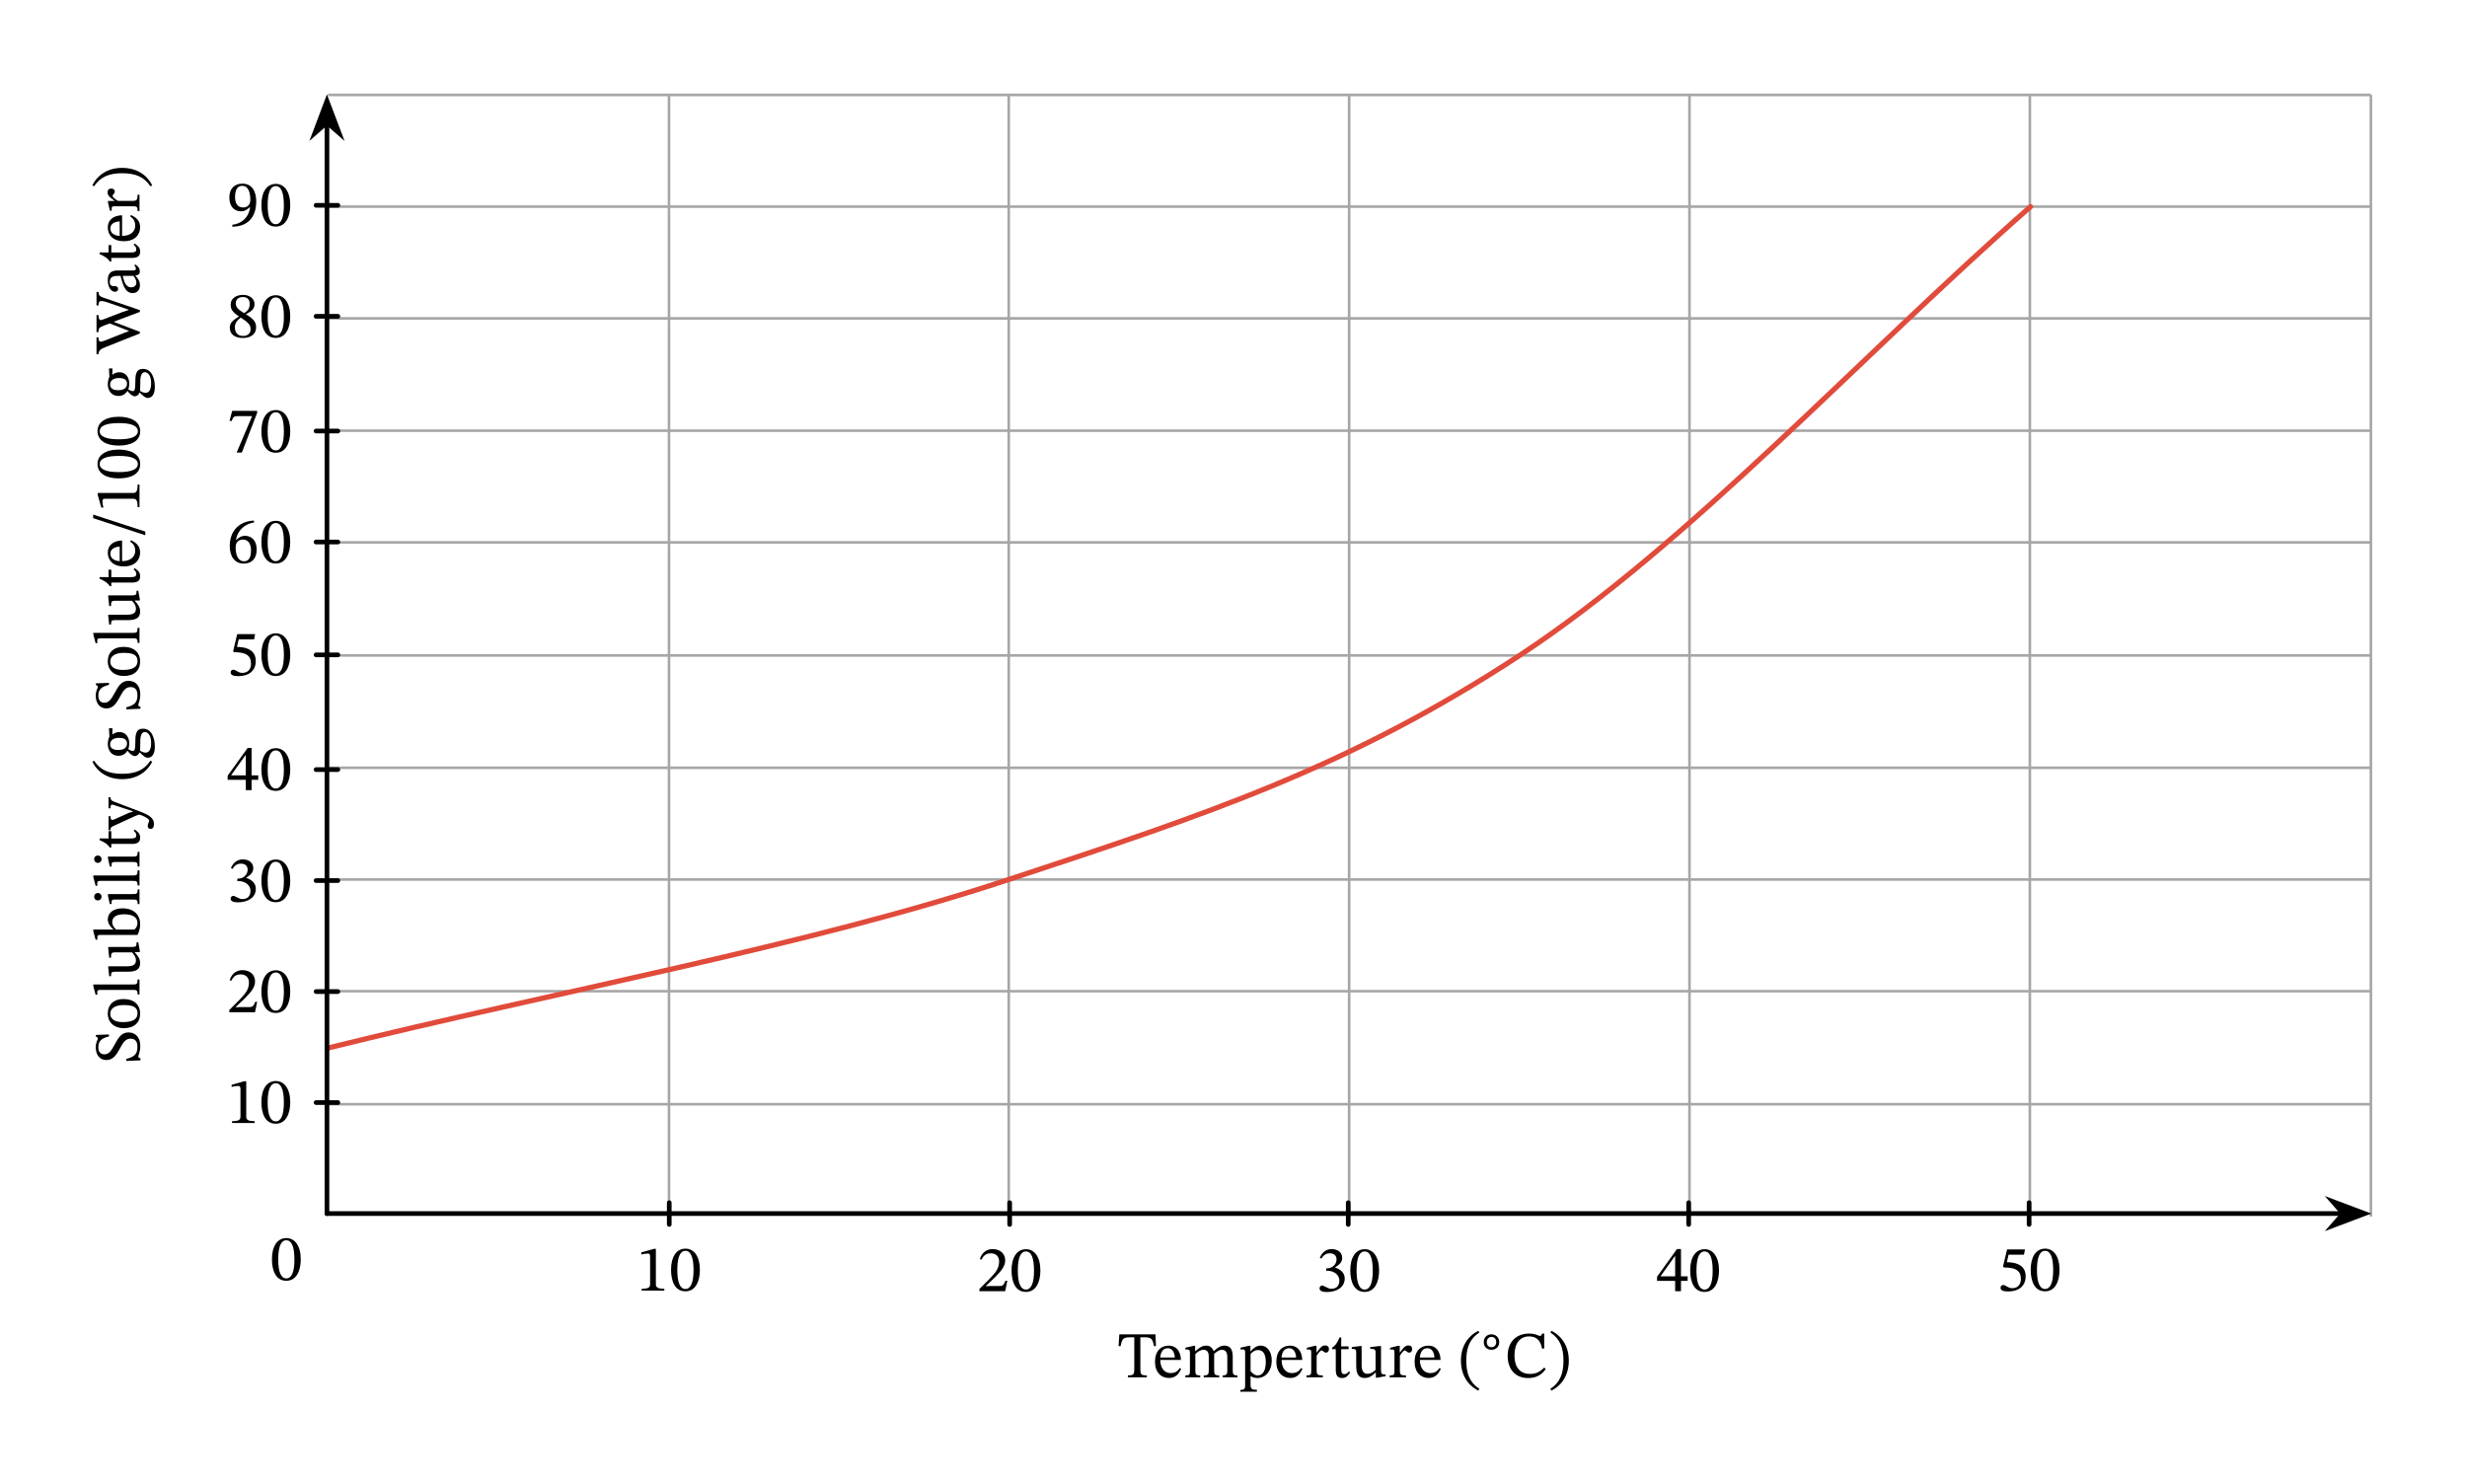 <svg xmlns="http://www.w3.org/2000/svg" width="561.267" height="337.653" viewBox="0 0 420.95 253.24" class="displayed_equation">
  <defs>
    <clipPath id="svg530186074856tikz_00001a">
      <path d="M 55.52 15.734 L 405 15.734 L 405 189 L 55.52 189 Z M 55.52 15.734" />
    </clipPath>
    <clipPath id="svg530186074856tikz_00001b">
      <path d="M 113 15.734 L 405 15.734 L 405 208 L 113 208 Z M 113 15.734" />
    </clipPath>
    <clipPath id="svg530186074856tikz_00001c">
      <path d="M 55.52 22 L 360 22 L 360 192 L 55.52 192 Z M 55.52 22" />
    </clipPath>
  </defs>
  <g clip-path="url(#svg530186074856tikz_00001a)">
    <path d="M 559.648 648.064 L 4045.508 648.064 M 559.648 840.916 L 4045.508 840.916 M 559.648 1031.541 L 4045.508 1031.541 M 559.648 1222.166 L 4045.508 1222.166 M 559.648 1413.923 L 4045.508 1413.923 M 559.648 1606.775 L 4045.508 1606.775 M 559.648 1797.4 L 4045.508 1797.4 M 559.648 1989.119 L 4045.508 1989.119 M 559.648 2179.744 L 4045.508 2179.744 M 559.648 2370.408 L 4045.508 2370.408" transform="matrix(.1 0 0 -.1 0 253.24)" fill="none" stroke-width="4.437" stroke-linejoin="round" stroke="#a6a6a6" stroke-miterlimit="10" />
  </g>
  <g clip-path="url(#svg530186074856tikz_00001b)">
    <path d="M 1141.523 2370.408 L 1141.523 456.345 M 1721.211 2370.408 L 1721.211 456.345 M 2302.07 2370.408 L 2302.07 456.345 M 2882.812 2370.408 L 2882.812 456.345 M 3463.594 2370.408 L 3463.594 456.345 M 4045.508 2370.408 L 4045.508 456.345" transform="matrix(.1 0 0 -.1 0 253.24)" fill="none" stroke-width="4.437" stroke-linejoin="round" stroke="#a6a6a6" stroke-miterlimit="10" />
  </g>
  <g clip-path="url(#svg530186074856tikz_00001c)">
    <path d="M 559.648 743.962 C 946.484 839.822 1382.344 918.962 1721.211 1031.541 C 2060.117 1143.025 2302.07 1223.259 2593.008 1413.923 C 2883.984 1605.681 3173.789 1924.47 3464.727 2179.744" transform="matrix(.1 0 0 -.1 0 253.24)" fill="none" stroke-width="8.885" stroke-linecap="round" stroke="#e14b3b" stroke-miterlimit="10" />
  </g>
  <path d="M 1141.953 480.017 L 1141.953 442.908" transform="matrix(.1 0 0 -.1 0 253.24)" fill="none" stroke-width="7.97" stroke-linecap="round" stroke="#000" stroke-miterlimit="10" />
  <path d="M113.352 220.238L113.352 219.926C112.328 219.926 111.914 219.727 111.914 219.18L111.914 213.113 111.59 213.113 109.426 213.723 109.426 214.094C109.773 213.98 110.34 213.914 110.562 213.914 110.844 213.914 110.93 214.07 110.93 214.461L110.93 219.18C110.93 219.738 110.539 219.926 109.492 219.926L109.492 220.238 113.352 220.238M119.422 216.703C119.422 214.406 118.418 213.078 116.977 213.078 115.359 213.078 114.504 214.551 114.504 216.668 114.504 218.645 115.16 220.363 116.957 220.363 118.707 220.363 119.422 218.613 119.422 216.703zM118.34 216.77C118.34 218.91 117.84 219.961 116.957 219.961 116.062 219.961 115.57 218.891 115.57 216.727 115.57 214.516 116.062 213.457 116.945 213.457 117.859 213.457 118.34 214.504 118.34 216.77" />
  <path d="M 1722.812 480.017 L 1722.812 442.908" transform="matrix(.1 0 0 -.1 0 253.24)" fill="none" stroke-width="7.97" stroke-linecap="round" stroke="#000" stroke-miterlimit="10" />
  <path d="M171.879 218.555L171.555 218.555C171.297 219.223 171.152 219.457 170.559 219.457L169.008 219.457 168.227 219.492 168.227 219.438 169.703 218.043C170.883 216.848 171.52 216.078 171.52 215.086 171.52 213.914 170.637 213.156 169.379 213.156 168.297 213.156 167.539 213.781 167.191 214.863L167.461 214.973C167.871 214.137 168.363 213.879 169.09 213.879 169.945 213.879 170.48 214.418 170.48 215.254 170.48 216.426 169.922 217.129 168.82 218.266L167.121 219.961 167.121 220.34 171.52 220.34 171.879 218.555M177.523 216.805C177.523 214.504 176.516 213.176 175.078 213.176 173.461 213.176 172.602 214.652 172.602 216.77 172.602 218.746 173.258 220.465 175.055 220.465 176.809 220.465 177.523 218.711 177.523 216.805zM176.438 216.871C176.438 219.012 175.938 220.059 175.055 220.059 174.164 220.059 173.672 218.988 173.672 216.824 173.672 214.617 174.164 213.559 175.043 213.559 175.961 213.559 176.438 214.605 176.438 216.871" />
  <path d="M 2300.547 480.017 L 2300.547 442.908" transform="matrix(.1 0 0 -.1 0 253.24)" fill="none" stroke-width="7.97" stroke-linecap="round" stroke="#000" stroke-miterlimit="10" />
  <path d="M225.461 214.785C225.84 214.191 226.254 213.879 226.922 213.879 227.613 213.879 228.059 214.262 228.059 214.918 228.059 215.82 227.266 216.434 226.508 216.434L226.297 216.434 226.297 216.859 226.52 216.859C227.59 216.859 228.539 217.52 228.539 218.512 228.539 219.605 227.859 219.926 227.156 219.926 226.887 219.926 226.73 219.883 226.254 219.637 225.859 219.438 225.773 219.379 225.594 219.379 225.305 219.379 225.156 219.637 225.156 219.871 225.156 220.16 225.402 220.484 226.406 220.484 228.035 220.484 229.453 219.703 229.453 218.176 229.453 217.184 228.707 216.59 227.812 216.312L227.812 216.277C228.516 215.832 229.02 215.418 229.02 214.652 229.02 213.801 228.359 213.156 227.223 213.156 226.309 213.156 225.617 213.668 225.203 214.637L225.461 214.785M235.32 216.805C235.32 214.504 234.316 213.176 232.879 213.176 231.262 213.176 230.402 214.652 230.402 216.77 230.402 218.746 231.059 220.465 232.855 220.465 234.609 220.465 235.32 218.711 235.32 216.805zM234.238 216.871C234.238 219.012 233.738 220.059 232.855 220.059 231.965 220.059 231.473 218.988 231.473 216.824 231.473 214.617 231.965 213.559 232.844 213.559 233.758 213.559 234.238 214.605 234.238 216.871" />
  <path d="M 2881.445 480.017 L 2881.445 442.908" transform="matrix(.1 0 0 -.1 0 253.24)" fill="none" stroke-width="7.97" stroke-linecap="round" stroke="#000" stroke-miterlimit="10" />
  <path d="M287.965 218.578L287.965 217.809 286.828 217.809 286.828 213.145 286.148 213.145 282.746 217.875 282.746 218.578 285.836 218.578 285.836 220.34 286.828 220.34 286.828 218.578zM285.836 217.809L283.359 217.809 283.359 217.762 285.789 214.359 285.836 214.359 285.836 217.809M293.32 216.805C293.32 214.504 292.316 213.176 290.879 213.176 289.262 213.176 288.402 214.652 288.402 216.77 288.402 218.746 289.059 220.465 290.855 220.465 292.609 220.465 293.32 218.711 293.32 216.805zM292.238 216.871C292.238 219.012 291.738 220.059 290.855 220.059 289.965 220.059 289.473 218.988 289.473 216.824 289.473 214.617 289.965 213.559 290.844 213.559 291.758 213.559 292.238 214.605 292.238 216.871" />
  <path d="M 3462.305 480.017 L 3462.305 442.908" transform="matrix(.1 0 0 -.1 0 253.24)" fill="none" stroke-width="7.97" stroke-linecap="round" stroke="#000" stroke-miterlimit="10" />
  <path d="M345.352 214.113L345.531 213.211 342.473 213.211 341.781 216.121 341.914 216.289C342.07 216.289 342.129 216.289 342.418 216.312 343.957 216.391 344.828 216.848 344.828 218.242 344.828 219.402 344.125 219.828 343.332 219.828 342.617 219.828 342.25 219.281 341.805 219.281 341.523 219.281 341.359 219.504 341.359 219.762 341.359 220.172 341.781 220.387 342.641 220.387 344.414 220.387 345.641 219.516 345.641 217.797 345.641 216.043 344.27 215.52 342.953 215.422L342.43 215.387 342.73 214.113 345.352 214.113M351.422 216.703C351.422 214.406 350.418 213.078 348.977 213.078 347.359 213.078 346.504 214.551 346.504 216.668 346.504 218.645 347.16 220.363 348.957 220.363 350.707 220.363 351.422 218.613 351.422 216.703zM350.34 216.77C350.34 218.91 349.84 219.961 348.957 219.961 348.062 219.961 347.57 218.891 347.57 216.727 347.57 214.516 348.062 213.457 348.945 213.457 349.859 213.457 350.34 214.504 350.34 216.77" />
  <path d="M 576.484 650.877 L 539.336 650.877" transform="matrix(.1 0 0 -.1 0 253.24)" fill="none" stroke-width="7.97" stroke-linecap="round" stroke="#000" stroke-miterlimit="10" />
  <path d="M43.453 191.641L43.453 191.328C42.426 191.328 42.016 191.129 42.016 190.582L42.016 184.512 41.691 184.512 39.523 185.125 39.523 185.492C39.871 185.379 40.441 185.316 40.664 185.316 40.941 185.316 41.031 185.473 41.031 185.859L41.031 190.582C41.031 191.137 40.641 191.328 39.594 191.328L39.594 191.641 43.453 191.641M49.523 188.105C49.523 185.805 48.516 184.477 47.078 184.477 45.461 184.477 44.602 185.949 44.602 188.07 44.602 190.043 45.258 191.762 47.055 191.762 48.809 191.762 49.523 190.012 49.523 188.105zM48.438 188.168C48.438 190.312 47.938 191.359 47.055 191.359 46.164 191.359 45.672 190.289 45.672 188.125 45.672 185.918 46.164 184.855 47.043 184.855 47.961 184.855 48.438 185.906 48.438 188.168" />
  <path d="M 576.484 840.291 L 539.336 840.291" transform="matrix(.1 0 0 -.1 0 253.24)" fill="none" stroke-width="7.97" stroke-linecap="round" stroke="#000" stroke-miterlimit="10" />
  <path d="M43.875 170.957L43.555 170.957C43.297 171.625 43.152 171.859 42.559 171.859L41.008 171.859 40.227 171.891 40.227 171.836 41.703 170.441C42.883 169.246 43.52 168.48 43.52 167.484 43.52 166.312 42.637 165.555 41.379 165.555 40.297 165.555 39.539 166.18 39.191 167.262L39.461 167.375C39.871 166.535 40.363 166.281 41.086 166.281 41.945 166.281 42.48 166.816 42.48 167.652 42.48 168.824 41.922 169.527 40.82 170.664L39.125 172.359 39.125 172.738 43.52 172.738 43.875 170.957M49.523 169.203C49.523 166.906 48.516 165.578 47.078 165.578 45.461 165.578 44.602 167.051 44.602 169.168 44.602 171.145 45.258 172.863 47.055 172.863 48.809 172.863 49.523 171.113 49.523 169.203zM48.438 169.27C48.438 171.41 47.938 172.461 47.055 172.461 46.164 172.461 45.672 171.391 45.672 169.227 45.672 167.016 46.164 165.957 47.043 165.957 47.961 165.957 48.438 167.004 48.438 169.27" />
  <path d="M 576.484 1029.705 L 539.336 1029.705" transform="matrix(.1 0 0 -.1 0 253.24)" fill="none" stroke-width="7.97" stroke-linecap="round" stroke="#000" stroke-miterlimit="10" />
  <path d="M39.66 148.285C40.039 147.691 40.453 147.383 41.121 147.383 41.812 147.383 42.258 147.762 42.258 148.418 42.258 149.32 41.469 149.934 40.707 149.934L40.496 149.934 40.496 150.359 40.719 150.359C41.789 150.359 42.738 151.02 42.738 152.012 42.738 153.105 42.059 153.426 41.355 153.426 41.086 153.426 40.93 153.383 40.453 153.137 40.062 152.938 39.973 152.883 39.793 152.883 39.504 152.883 39.359 153.137 39.359 153.371 39.359 153.66 39.602 153.984 40.609 153.984 42.234 153.984 43.652 153.203 43.652 151.676 43.652 150.684 42.906 150.094 42.016 149.812L42.016 149.777C42.715 149.332 43.219 148.922 43.219 148.152 43.219 147.301 42.559 146.656 41.422 146.656 40.508 146.656 39.816 147.168 39.402 148.137L39.66 148.285M49.523 150.305C49.523 148.008 48.516 146.676 47.078 146.676 45.461 146.676 44.602 148.152 44.602 150.27 44.602 152.246 45.258 153.965 47.055 153.965 48.809 153.965 49.523 152.211 49.523 150.305zM48.438 150.371C48.438 152.512 47.938 153.559 47.055 153.559 46.164 153.559 45.672 152.488 45.672 150.324 45.672 148.117 46.164 147.059 47.043 147.059 47.961 147.059 48.438 148.105 48.438 150.371" />
  <path d="M 576.484 1219.119 L 539.336 1219.119" transform="matrix(.1 0 0 -.1 0 253.24)" fill="none" stroke-width="7.97" stroke-linecap="round" stroke="#000" stroke-miterlimit="10" />
  <path d="M44.066 133.078L44.066 132.309 42.93 132.309 42.93 127.645 42.25 127.645 38.844 132.375 38.844 133.078 41.938 133.078 41.938 134.84 42.93 134.84 42.93 133.078zM41.938 132.309L39.461 132.309 39.461 132.262 41.891 128.859 41.938 128.859 41.938 132.309M49.523 131.305C49.523 129.008 48.516 127.676 47.078 127.676 45.461 127.676 44.602 129.152 44.602 131.27 44.602 133.246 45.258 134.965 47.055 134.965 48.809 134.965 49.523 133.211 49.523 131.305zM48.438 131.371C48.438 133.512 47.938 134.559 47.055 134.559 46.164 134.559 45.672 133.488 45.672 131.324 45.672 129.117 46.164 128.059 47.043 128.059 47.961 128.059 48.438 129.105 48.438 131.371" />
  <path d="M 576.484 1414.861 L 539.336 1414.861" transform="matrix(.1 0 0 -.1 0 253.24)" fill="none" stroke-width="7.97" stroke-linecap="round" stroke="#000" stroke-miterlimit="10" />
  <path d="M43.352 109.113L43.531 108.211 40.473 108.211 39.781 111.121 39.914 111.289C40.07 111.289 40.129 111.289 40.418 111.312 41.957 111.391 42.828 111.848 42.828 113.242 42.828 114.402 42.125 114.828 41.332 114.828 40.617 114.828 40.25 114.281 39.805 114.281 39.523 114.281 39.359 114.504 39.359 114.762 39.359 115.172 39.781 115.387 40.641 115.387 42.414 115.387 43.641 114.516 43.641 112.797 43.641 111.047 42.27 110.52 40.953 110.422L40.43 110.387 40.73 109.113 43.352 109.113M49.523 111.703C49.523 109.406 48.516 108.078 47.078 108.078 45.461 108.078 44.602 109.551 44.602 111.672 44.602 113.645 45.258 115.363 47.055 115.363 48.809 115.363 49.523 113.613 49.523 111.703zM48.438 111.77C48.438 113.91 47.938 114.961 47.055 114.961 46.164 114.961 45.672 113.891 45.672 111.727 45.672 109.516 46.164 108.457 47.043 108.457 47.961 108.457 48.438 109.508 48.438 111.77" />
  <path d="M 576.484 1607.439 L 539.336 1607.439" transform="matrix(.1 0 0 -.1 0 253.24)" fill="none" stroke-width="7.97" stroke-linecap="round" stroke="#000" stroke-miterlimit="10" />
  <path d="M43.328 88.836C40.93 88.934 39.203 90.484 39.203 93.172 39.203 94.812 39.926 96.176 41.59 96.176 42.996 96.176 43.797 95.293 43.797 93.777 43.797 92.312 43.008 91.434 41.789 91.434 41.211 91.434 40.797 91.676 40.34 92.125L40.262 92.113C40.539 90.484 41.789 89.391 43.352 89.156zM42.828 93.863C42.828 95.281 42.383 95.785 41.633 95.785 40.664 95.785 40.207 94.789 40.207 93.406 40.207 92.438 40.809 92.078 41.457 92.078 42.383 92.078 42.828 92.859 42.828 93.863M49.523 92.504C49.523 90.207 48.516 88.879 47.078 88.879 45.461 88.879 44.602 90.352 44.602 92.469 44.602 94.445 45.258 96.164 47.055 96.164 48.809 96.164 49.523 94.41 49.523 92.504zM48.438 92.57C48.438 94.711 47.938 95.762 47.055 95.762 46.164 95.762 45.672 94.691 45.672 92.527 45.672 90.316 46.164 89.258 47.043 89.258 47.961 89.258 48.438 90.305 48.438 92.57" />
  <path d="M 576.484 1796.853 L 539.336 1796.853" transform="matrix(.1 0 0 -.1 0 253.24)" fill="none" stroke-width="7.97" stroke-linecap="round" stroke="#000" stroke-miterlimit="10" />
  <path d="M43.875 70.457L43.875 70.113 39.613 70.113 39.168 71.816 39.516 71.852C39.816 71.129 39.906 71.016 40.531 71.016L43.016 71.016 40.383 77.23 41.266 77.23 43.875 70.457M49.523 73.605C49.523 71.305 48.516 69.977 47.078 69.977 45.461 69.977 44.602 71.449 44.602 73.57 44.602 75.547 45.258 77.262 47.055 77.262 48.809 77.262 49.523 75.512 49.523 73.605zM48.438 73.672C48.438 75.812 47.938 76.859 47.055 76.859 46.164 76.859 45.672 75.789 45.672 73.625 45.672 71.418 46.164 70.355 47.043 70.355 47.961 70.355 48.438 71.406 48.438 73.672" />
  <path d="M 576.484 1992.595 L 539.336 1992.595" transform="matrix(.1 0 0 -.1 0 253.24)" fill="none" stroke-width="7.97" stroke-linecap="round" stroke="#000" stroke-miterlimit="10" />
  <path d="M43.699 55.867C43.699 54.973 43.297 54.438 41.992 53.645L41.992 53.613C43.027 53.047 43.43 52.676 43.43 51.863 43.43 50.98 42.582 50.32 41.477 50.32 40.25 50.32 39.359 50.957 39.359 51.973 39.359 52.73 39.602 53.188 40.742 53.98L40.742 54.016C39.703 54.707 39.211 55.062 39.211 55.957 39.211 57.094 40.148 57.676 41.445 57.676 42.773 57.676 43.699 57.039 43.699 55.867zM42.605 51.84C42.605 52.551 42.383 52.988 41.645 53.434 40.652 52.832 40.227 52.43 40.227 51.773 40.227 51.094 40.695 50.691 41.457 50.691 42.172 50.691 42.605 51.102 42.605 51.84zM41.078 54.191C42.426 55.062 42.762 55.477 42.762 56.191 42.762 56.949 42.18 57.328 41.488 57.328 40.641 57.328 40.082 56.871 40.082 55.867 40.082 55.098 40.441 54.707 41.078 54.191M49.523 54.004C49.523 51.707 48.516 50.379 47.078 50.379 45.461 50.379 44.602 51.852 44.602 53.969 44.602 55.945 45.258 57.664 47.055 57.664 48.809 57.664 49.523 55.91 49.523 54.004zM48.438 54.07C48.438 56.211 47.938 57.262 47.055 57.262 46.164 57.262 45.672 56.191 45.672 54.027 45.672 51.816 46.164 50.758 47.043 50.758 47.961 50.758 48.438 51.805 48.438 54.07" />
  <path d="M 576.484 2182.009 L 539.336 2182.009" transform="matrix(.1 0 0 -.1 0 253.24)" fill="none" stroke-width="7.97" stroke-linecap="round" stroke="#000" stroke-miterlimit="10" />
  <path d="M39.648 38.684C42.113 38.664 43.719 37.246 43.719 34.367 43.719 32.719 43.039 31.336 41.379 31.336 39.973 31.336 39.133 32.215 39.133 33.723 39.133 35.191 39.926 36.062 41.145 36.062 41.703 36.062 42.102 35.828 42.605 35.371L42.672 35.383C42.426 37.191 41.164 38.184 39.625 38.363zM40.105 33.652C40.105 32.227 40.609 31.711 41.332 31.711 42.312 31.711 42.715 32.707 42.715 34.098 42.715 35.059 42.125 35.406 41.477 35.406 40.551 35.406 40.105 34.691 40.105 33.652M49.523 35.004C49.523 32.707 48.516 31.379 47.078 31.379 45.461 31.379 44.602 32.852 44.602 34.969 44.602 36.945 45.258 38.664 47.055 38.664 48.809 38.664 49.523 36.91 49.523 35.004zM48.438 35.07C48.438 37.211 47.938 38.262 47.055 38.262 46.164 38.262 45.672 37.191 45.672 35.027 45.672 32.816 46.164 31.758 47.043 31.758 47.961 31.758 48.438 32.805 48.438 35.07" />
  <path d="M 557.891 461.462 L 3996.367 461.462" transform="matrix(.1 0 0 -.1 0 253.24)" fill="none" stroke-width="7.97" stroke-linecap="round" stroke="#000" stroke-miterlimit="10" />
  <path d="M 403.5 207.094 L 398.031 205.031 L 399.836 207.094 L 398.031 209.16" />
  <path d="M4035 461.462L3980.312 482.087 3998.359 461.462 3980.312 440.798zM557.891 461.462L557.891 2321.423" transform="matrix(.1 0 0 -.1 0 253.24)" fill="none" stroke-width="7.97" stroke-linecap="round" stroke="#000" stroke-miterlimit="10" />
  <path d="M 55.789 17.234 L 53.727 22.703 L 55.789 20.898 L 57.855 22.703" />
  <path d="M 557.891 2360.056 L 537.266 2305.369 L 557.891 2323.416 L 578.555 2305.369 Z M 557.891 2360.056" transform="matrix(.1 0 0 -.1 0 253.24)" fill="none" stroke-width="7.97" stroke-linecap="round" stroke="#000" stroke-miterlimit="10" />
  <path d="M51.32 214.902C51.32 212.605 50.316 211.277 48.879 211.277 47.262 211.277 46.402 212.75 46.402 214.871 46.402 216.844 47.059 218.562 48.855 218.562 50.609 218.562 51.32 216.812 51.32 214.902zM50.238 214.969C50.238 217.113 49.738 218.16 48.855 218.16 47.961 218.16 47.473 217.09 47.473 214.926 47.473 212.715 47.961 211.656 48.844 211.656 49.758 211.656 50.238 212.707 50.238 214.969M197.246 229.719L197.16 227.711 190.992 227.711 190.867 229.719 191.215 229.719C191.445 228.504 191.602 228.211 192.832 228.211L193.547 228.211 193.547 233.578C193.547 234.594 193.391 234.707 192.453 234.707L192.453 235.039 195.688 235.039 195.688 234.707C194.727 234.707 194.582 234.594 194.582 233.578L194.582 228.211 195.285 228.211C196.523 228.211 196.656 228.504 196.902 229.719L197.246 229.719M201.328 233.445C200.973 233.914 200.629 234.316 199.723 234.316 198.832 234.316 197.984 233.613 197.984 232.074L201.508 232.074C201.453 230.512 200.648 229.629 199.434 229.629 198.129 229.629 197.078 230.52 197.078 232.387 197.078 234.18 198.117 235.152 199.457 235.152 200.605 235.152 201.141 234.449 201.543 233.602zM197.973 231.66C198.062 230.621 198.508 230.074 199.266 230.074 200.059 230.074 200.426 230.832 200.461 231.66L197.973 231.66M203.965 231.059C204.289 230.754 204.777 230.344 205.359 230.344 205.871 230.344 206.254 230.59 206.254 231.535L206.254 233.746C206.254 234.527 206.184 234.715 205.391 234.715L205.391 235.039 208.035 235.039 208.035 234.715C207.234 234.715 207.176 234.516 207.176 233.746L207.176 231.035C207.547 230.723 208.004 230.344 208.461 230.344 208.984 230.344 209.418 230.59 209.418 231.605L209.418 233.746C209.418 234.426 209.387 234.715 208.629 234.715L208.629 235.039 211.148 235.039 211.148 234.715C210.379 234.715 210.344 234.449 210.344 233.746L210.344 231.469C210.344 230.121 209.777 229.629 208.906 229.629 208.316 229.629 207.746 229.953 207.133 230.555L207.09 230.555C206.863 230.02 206.484 229.629 205.852 229.629 205.09 229.629 204.578 230.043 203.977 230.566L203.93 230.566 203.93 229.66 203.664 229.66 202.27 229.988 202.27 230.309C202.27 230.309 202.402 230.285 202.57 230.285 202.883 230.285 203.039 230.387 203.039 230.789L203.039 233.914C203.039 234.582 202.961 234.715 202.258 234.715L202.258 235.039 204.801 235.039 204.801 234.715C204.109 234.715 203.965 234.582 203.965 233.957L203.965 231.059M213.363 229.66L213.086 229.66 211.68 229.973 211.68 230.297C211.68 230.297 211.891 230.277 212.035 230.277 212.406 230.277 212.461 230.422 212.461 230.844L212.461 236.367C212.461 236.992 212.348 237.184 211.645 237.184L211.645 237.496 214.469 237.496 214.469 237.172C213.598 237.172 213.387 237.027 213.387 236.301L213.387 234.84 213.43 234.84C213.754 235.062 214.133 235.152 214.559 235.152 215.895 235.152 217 234.023 217 232.129 217 230.668 216.23 229.629 215.129 229.629 214.469 229.629 213.934 229.973 213.398 230.598L213.363 230.598zM213.387 231.066C213.598 230.789 214.078 230.387 214.668 230.387 215.492 230.387 215.984 231.035 215.984 232.441 215.984 233.992 215.395 234.715 214.613 234.715 213.988 234.715 213.598 234.215 213.387 233.98L213.387 231.066M222.031 233.445C221.672 233.914 221.328 234.316 220.422 234.316 219.531 234.316 218.684 233.613 218.684 232.074L222.207 232.074C222.152 230.512 221.352 229.629 220.133 229.629 218.828 229.629 217.781 230.52 217.781 232.387 217.781 234.18 218.816 235.152 220.156 235.152 221.305 235.152 221.84 234.449 222.242 233.602zM218.672 231.66C218.762 230.621 219.207 230.074 219.965 230.074 220.758 230.074 221.129 230.832 221.16 231.66L218.672 231.66M224.641 229.66L224.371 229.66 222.992 229.996 222.992 230.309C222.992 230.309 223.113 230.285 223.336 230.285 223.738 230.285 223.738 230.488 223.738 230.891L223.738 233.957C223.738 234.582 223.66 234.715 222.922 234.715L222.922 235.039 225.715 235.039 225.715 234.715C224.879 234.715 224.664 234.605 224.664 233.902L224.664 231.359C224.93 230.91 225.289 230.441 225.547 230.441 225.68 230.441 225.902 230.824 226.27 230.824 226.516 230.824 226.762 230.645 226.762 230.223 226.762 229.84 226.551 229.598 226.113 229.598 225.578 229.598 225.242 229.988 224.676 230.812L224.641 230.812 224.641 229.66M230.168 234.035C229.891 234.348 229.746 234.492 229.387 234.492 228.953 234.492 228.852 234.227 228.852 233.434L228.852 230.23 230.113 230.23 230.113 229.762 228.852 229.762 228.863 228.234 228.574 228.234C228.172 229.184 227.84 229.652 227.312 229.973L227.312 230.23 227.926 230.23 227.926 233.746C227.926 234.75 228.25 235.152 228.996 235.152 229.711 235.152 229.945 234.816 230.383 234.215L230.168 234.035M236.426 234.539L236.312 234.539C235.777 234.539 235.645 234.461 235.645 233.801L235.645 229.707 235.375 229.707 233.812 229.875 233.812 230.188C234.527 230.188 234.719 230.242 234.719 230.832L234.719 233.77C234.273 234.16 233.914 234.438 233.344 234.438 232.766 234.438 232.34 234.102 232.34 232.965L232.34 229.707 232.094 229.707 230.656 229.875 230.656 230.188C231.258 230.199 231.414 230.242 231.414 230.844L231.414 233.109C231.414 234.629 231.949 235.152 232.879 235.152 233.59 235.152 234.117 234.816 234.707 234.238L234.762 234.238 234.762 235.098 235.008 235.098 236.426 234.84 236.426 234.539M238.844 229.66L238.574 229.66 237.191 229.996 237.191 230.309C237.191 230.309 237.312 230.285 237.535 230.285 237.938 230.285 237.938 230.488 237.938 230.891L237.938 233.957C237.938 234.582 237.859 234.715 237.121 234.715L237.121 235.039 239.914 235.039 239.914 234.715C239.078 234.715 238.863 234.605 238.863 233.902L238.863 231.359C239.133 230.91 239.488 230.441 239.746 230.441 239.879 230.441 240.102 230.824 240.469 230.824 240.715 230.824 240.961 230.645 240.961 230.223 240.961 229.84 240.75 229.598 240.312 229.598 239.777 229.598 239.445 229.988 238.875 230.812L238.844 230.812 238.844 229.66M245.629 233.445C245.273 233.914 244.926 234.316 244.023 234.316 243.133 234.316 242.281 233.613 242.281 232.074L245.809 232.074C245.754 230.512 244.949 229.629 243.734 229.629 242.43 229.629 241.379 230.52 241.379 232.387 241.379 234.18 242.418 235.152 243.758 235.152 244.906 235.152 245.441 234.449 245.844 233.602zM242.273 231.66C242.359 230.621 242.809 230.074 243.566 230.074 244.359 230.074 244.727 230.832 244.758 231.66L242.273 231.66M249.281 232.184C249.281 234.637 250.453 236.387 252.246 237.316L252.426 237.004C250.797 235.934 250.195 234.426 250.195 232.184 250.195 229.965 250.797 228.469 252.426 227.387L252.246 227.098C250.453 228.012 249.281 229.75 249.281 232.184M255.816 229.027C255.816 228.203 255.207 227.703 254.492 227.703 253.742 227.703 253.18 228.211 253.18 229.027 253.18 229.84 253.719 230.34 254.492 230.34 255.262 230.34 255.816 229.84 255.816 229.027zM255.301 229.027C255.301 229.59 254.953 229.895 254.492 229.895 254.039 229.895 253.695 229.582 253.695 229.027 253.695 228.469 254.055 228.148 254.492 228.148 254.953 228.148 255.301 228.461 255.301 229.027M263.484 233.379C262.859 234.059 262.109 234.461 261.086 234.461 259.512 234.461 258.418 233.5 258.418 231.27 258.418 229.285 259.32 228.055 260.93 228.055 262.078 228.055 262.867 228.668 263.117 230.129L263.492 230.129 263.492 227.574 263.16 227.574C263.023 227.801 262.961 227.977 262.781 227.977 262.504 227.977 262.09 227.574 260.918 227.574 258.773 227.574 257.258 228.949 257.258 231.379 257.258 233.555 258.465 235.164 260.762 235.164 262.223 235.164 263.148 234.516 263.754 233.613L263.484 233.379M267.691 232.184C267.691 229.75 266.52 228.012 264.727 227.098L264.547 227.387C266.176 228.469 266.777 229.965 266.777 232.184 266.777 234.426 266.176 235.934 264.547 237.004L264.727 237.316C266.52 236.387 267.691 234.637 267.691 232.184M18.59 176.531L16.359 176.609 16.359 176.898C16.594 176.957 16.684 177.066 16.684 177.246 16.684 177.512 16.336 177.758 16.336 178.773 16.348 179.934 16.973 180.895 18.145 180.895 19.316 180.895 19.852 179.988 20.363 179.098 20.887 178.184 21.277 177.246 22.262 177.246 23.109 177.246 23.445 177.77 23.445 178.605 23.453 179.746 23.098 180.312 21.559 180.703L21.559 181.051 23.969 180.949 23.969 180.602C23.742 180.59 23.598 180.457 23.598 180.301 23.598 180.043 23.934 179.609 23.934 178.449 23.934 177.156 23.23 176.184 21.938 176.184 20.609 176.184 20.109 177.289 19.551 178.281 19.07 179.121 18.668 179.922 17.832 179.922 17.141 179.922 16.781 179.488 16.781 178.73 16.773 177.602 17.363 177.18 18.59 176.867L18.59 176.531M18.391 172.961C18.391 174.469 19.484 175.461 21.102 175.461 22.906 175.461 23.91 174.523 23.91 172.961 23.91 171.512 22.93 170.484 21.055 170.484 19.406 170.484 18.391 171.434 18.391 172.961zM18.812 173.004C18.812 172.012 19.738 171.512 21.109 171.512 22.93 171.512 23.465 172.004 23.465 172.918 23.477 173.875 22.73 174.422 20.953 174.422 19.527 174.422 18.812 173.855 18.812 173.004M23.477 167.141C23.477 167.941 23.32 167.996 22.672 167.996L15.922 167.996 15.922 168.277 16.312 169.75 16.617 169.75C16.617 169.75 16.594 169.582 16.594 169.395 16.594 169.113 16.617 168.926 17.074 168.926L22.672 168.926C23.297 168.926 23.477 168.969 23.477 169.707L23.801 169.707 23.801 167.141 23.477 167.141M23.297 160.816L23.297 160.926C23.297 161.461 23.219 161.598 22.562 161.598L18.469 161.598 18.469 161.863 18.633 163.426 18.945 163.426C18.945 162.711 19.004 162.523 19.594 162.523L22.527 162.523C22.918 162.969 23.195 163.324 23.195 163.895 23.195 164.473 22.863 164.898 21.727 164.898L18.469 164.898 18.469 165.145 18.633 166.582 18.945 166.582C18.957 165.98 19.004 165.824 19.605 165.824L21.871 165.824C23.387 165.824 23.91 165.289 23.91 164.363 23.91 163.648 23.578 163.125 22.996 162.535L22.996 162.477 23.855 162.477 23.855 162.23 23.598 160.816 23.297 160.816M15.922 158.621L15.922 158.91 16.312 160.352 16.625 160.352C16.625 160.352 16.605 160.215 16.605 160.039 16.605 159.613 16.695 159.547 17.195 159.547L23.465 159.547C23.609 159.277 23.91 158.633 23.91 157.684 23.91 156.133 22.863 155.008 20.867 155.008 19.414 155.008 18.391 155.766 18.391 156.871 18.391 157.617 18.867 158.199 19.336 158.59L19.336 158.621zM19.828 158.621C19.562 158.422 19.148 157.93 19.148 157.359 19.148 156.301 20.152 156.023 21.223 156.023 22.461 156.023 23.453 156.426 23.453 157.484 23.453 158.074 23.188 158.41 22.93 158.621L19.828 158.621M16.07 153.023C16.07 153.414 16.359 153.66 16.695 153.66 17.039 153.66 17.328 153.402 17.328 153.023 17.328 152.633 17.039 152.387 16.695 152.387 16.359 152.387 16.07 152.633 16.07 153.023zM23.488 151.773C23.488 152.52 23.32 152.574 22.672 152.574L18.422 152.574 18.422 152.867 18.734 154.27 19.059 154.27C19.059 154.27 19.035 154.148 19.035 153.992 19.035 153.668 19.082 153.504 19.562 153.504L22.672 153.504C23.309 153.504 23.488 153.535 23.488 154.285L23.801 154.285 23.801 151.773 23.488 151.773M23.477 148.539C23.477 149.344 23.32 149.398 22.672 149.398L15.922 149.398 15.922 149.676 16.312 151.148 16.617 151.148C16.617 151.148 16.594 150.98 16.594 150.793 16.594 150.512 16.617 150.324 17.074 150.324L22.672 150.324C23.297 150.324 23.477 150.371 23.477 151.105L23.801 151.105 23.801 148.539 23.477 148.539M16.07 146.621C16.07 147.012 16.359 147.258 16.695 147.258 17.039 147.258 17.328 147 17.328 146.621 17.328 146.23 17.039 145.988 16.695 145.988 16.359 145.988 16.07 146.23 16.07 146.621zM23.488 145.371C23.488 146.121 23.32 146.176 22.672 146.176L18.422 146.176 18.422 146.469 18.734 147.871 19.059 147.871C19.059 147.871 19.035 147.75 19.035 147.594 19.035 147.27 19.082 147.102 19.562 147.102L22.672 147.102C23.309 147.102 23.488 147.137 23.488 147.883L23.801 147.883 23.801 145.371 23.488 145.371M22.797 141.77C23.109 142.051 23.254 142.195 23.254 142.551 23.254 142.988 22.984 143.086 22.195 143.086L18.992 143.086 18.992 141.828 18.523 141.828 18.523 143.086 16.996 143.074 16.996 143.367C17.941 143.77 18.41 144.102 18.734 144.629L18.992 144.629 18.992 144.012 22.508 144.012C23.508 144.012 23.91 143.691 23.91 142.941 23.91 142.23 23.578 141.996 22.977 141.559L22.797 141.77M18.523 136.039L18.523 137.938 18.848 137.938C18.848 137.566 18.902 137.312 19.125 137.312 19.215 137.312 19.316 137.344 19.406 137.367L22.672 138.438 22.672 138.516 22.094 138.672 19.641 139.766C19.484 139.836 19.293 139.922 19.16 139.922 18.957 139.922 18.859 139.789 18.859 139.285L18.523 139.285 18.523 141.676 18.848 141.676C18.848 141.273 18.992 141.117 19.25 141.004L22.828 139.363C23.133 139.23 23.598 139.027 23.742 139.027 24.066 139.027 25.453 139.664 25.453 140.023 25.453 140.301 25.207 140.535 25.207 140.926 25.207 141.227 25.352 141.449 25.688 141.449 26.109 141.449 26.266 141.129 26.266 140.625 26.266 139.723 25.688 139.176 24.047 138.551L19.473 136.809C19.035 136.652 18.848 136.488 18.848 136.039L18.523 136.039M20.844 132.961C23.297 132.961 25.047 131.789 25.977 129.992L25.664 129.812C24.594 131.441 23.086 132.047 20.844 132.047 18.625 132.047 17.129 131.441 16.047 129.812L15.758 129.992C16.672 131.789 18.41 132.961 20.844 132.961M21.746 128.113C22.148 128.637 22.617 129.027 23.02 129.027 23.332 129.027 23.633 128.781 23.82 128.402L23.867 128.402C24.445 129.004 24.828 129.305 25.195 129.305 25.809 129.305 26.422 128.871 26.422 127.41 26.422 126.004 25.906 124.352 24.414 124.352 23.133 124.352 23.086 125.422 23.086 126.828 23.086 127.855 22.977 128.145 22.641 128.145 22.449 128.145 22.047 127.969 21.891 127.855 21.992 127.566 22.059 127.254 22.059 126.895 22.059 125.723 21.402 124.922 20.363 124.922 19.805 124.922 19.438 125.168 19.215 125.324L19.16 125.324 19.191 124.273 18.59 124.273 18.668 125.715C18.668 125.715 18.391 126.215 18.391 126.953 18.391 128.133 19.094 128.973 20.207 128.973 20.934 128.973 21.414 128.648 21.727 128.113zM18.789 127.027C18.789 126.316 19.395 125.914 20.297 125.914 21.355 125.914 21.668 126.328 21.668 126.887 21.668 127.609 21.121 127.988 20.164 127.988 19.227 127.988 18.789 127.609 18.789 127.027zM23.91 128.121C23.91 127.969 23.922 127.758 23.934 126.863 23.945 126.113 23.922 124.922 24.727 124.922 25.207 124.922 25.785 125.445 25.785 126.762 25.785 127.898 25.461 128.434 24.816 128.434 24.582 128.434 24.324 128.355 23.91 128.121M18.59 116.531L16.359 116.609 16.359 116.898C16.594 116.957 16.684 117.066 16.684 117.246 16.684 117.512 16.336 117.758 16.336 118.773 16.348 119.934 16.973 120.895 18.145 120.895 19.316 120.895 19.852 119.988 20.363 119.098 20.887 118.184 21.277 117.246 22.262 117.246 23.109 117.246 23.445 117.77 23.445 118.605 23.453 119.746 23.098 120.312 21.559 120.703L21.559 121.051 23.969 120.949 23.969 120.602C23.742 120.594 23.598 120.461 23.598 120.301 23.598 120.047 23.934 119.609 23.934 118.449 23.934 117.156 23.23 116.184 21.938 116.184 20.609 116.184 20.109 117.289 19.551 118.281 19.07 119.121 18.668 119.922 17.832 119.922 17.141 119.922 16.781 119.488 16.781 118.73 16.773 117.602 17.363 117.18 18.59 116.867L18.59 116.531M18.391 112.863C18.391 114.367 19.484 115.359 21.102 115.359 22.906 115.359 23.91 114.422 23.91 112.863 23.91 111.41 22.93 110.387 21.055 110.387 19.406 110.387 18.391 111.336 18.391 112.863zM18.812 112.906C18.812 111.914 19.738 111.41 21.109 111.41 22.93 111.41 23.465 111.902 23.465 112.816 23.477 113.777 22.73 114.324 20.953 114.324 19.527 114.324 18.812 113.754 18.812 112.906M23.477 107.141C23.477 107.941 23.32 107.996 22.672 107.996L15.922 107.996 15.922 108.277 16.312 109.75 16.617 109.75C16.617 109.75 16.594 109.582 16.594 109.395 16.594 109.113 16.617 108.926 17.074 108.926L22.672 108.926C23.297 108.926 23.477 108.969 23.477 109.707L23.801 109.707 23.801 107.141 23.477 107.141M23.297 100.816L23.297 100.926C23.297 101.461 23.219 101.598 22.562 101.598L18.469 101.598 18.469 101.863 18.633 103.426 18.945 103.426C18.945 102.711 19.004 102.523 19.594 102.523L22.527 102.523C22.918 102.969 23.195 103.324 23.195 103.895 23.195 104.473 22.863 104.898 21.727 104.898L18.469 104.898 18.469 105.145 18.633 106.586 18.945 106.586C18.957 105.98 19.004 105.824 19.605 105.824L21.871 105.824C23.387 105.824 23.91 105.289 23.91 104.363 23.91 103.648 23.578 103.125 22.996 102.535L22.996 102.477 23.855 102.477 23.855 102.23 23.598 100.816 23.297 100.816M22.797 97.172C23.109 97.449 23.254 97.594 23.254 97.953 23.254 98.387 22.984 98.488 22.195 98.488L18.992 98.488 18.992 97.227 18.523 97.227 18.523 98.488 16.996 98.477 16.996 98.766C17.941 99.168 18.41 99.504 18.734 100.027L18.992 100.027 18.992 99.414 22.508 99.414C23.508 99.414 23.91 99.09 23.91 98.344 23.91 97.629 23.578 97.395 22.977 96.961L22.797 97.172M22.203 92.41C22.672 92.766 23.074 93.113 23.074 94.016 23.074 94.91 22.371 95.758 20.832 95.758L20.832 92.23C19.27 92.285 18.391 93.09 18.391 94.309 18.391 95.613 19.281 96.66 21.145 96.66 22.941 96.66 23.91 95.621 23.91 94.285 23.91 93.137 23.211 92.598 22.359 92.199zM20.422 95.77C19.383 95.68 18.836 95.23 18.836 94.473 18.836 93.684 19.594 93.312 20.422 93.281L20.422 95.77M15.891 87.812L15.891 88.426 24.793 91.34 24.793 90.715 15.891 87.812M23.801 82.688L23.488 82.688C23.488 83.715 23.289 84.125 22.742 84.125L16.672 84.125 16.672 84.449 17.285 86.613 17.652 86.613C17.539 86.27 17.477 85.699 17.477 85.477 17.477 85.199 17.633 85.109 18.02 85.109L22.742 85.109C23.297 85.109 23.488 85.5 23.488 86.547L23.801 86.547 23.801 82.688M20.266 76.719C17.965 76.719 16.637 77.723 16.637 79.16 16.637 80.777 18.109 81.637 20.23 81.637 22.203 81.637 23.922 80.98 23.922 79.184 23.922 77.434 22.172 76.719 20.266 76.719zM20.328 77.801C22.473 77.801 23.52 78.301 23.52 79.184 23.52 80.078 22.449 80.566 20.285 80.566 18.078 80.566 17.016 80.078 17.016 79.195 17.016 78.281 18.066 77.801 20.328 77.801M20.266 71.117C17.965 71.117 16.637 72.121 16.637 73.562 16.637 75.18 18.109 76.039 20.23 76.039 22.203 76.039 23.922 75.383 23.922 73.586 23.922 71.832 22.172 71.117 20.266 71.117zM20.328 72.199C22.473 72.199 23.52 72.703 23.52 73.586 23.52 74.477 22.449 74.969 20.285 74.969 18.078 74.969 17.016 74.477 17.016 73.598 17.016 72.68 18.066 72.199 20.328 72.199M21.746 66.711C22.148 67.238 22.617 67.629 23.02 67.629 23.332 67.629 23.633 67.383 23.82 67.004L23.867 67.004C24.445 67.605 24.828 67.906 25.195 67.906 25.809 67.906 26.422 67.473 26.422 66.008 26.422 64.605 25.906 62.953 24.414 62.953 23.133 62.953 23.086 64.023 23.086 65.43 23.086 66.457 22.977 66.746 22.641 66.746 22.449 66.746 22.047 66.566 21.891 66.457 21.992 66.164 22.059 65.852 22.059 65.496 22.059 64.324 21.402 63.52 20.363 63.52 19.805 63.52 19.438 63.766 19.215 63.922L19.16 63.922 19.191 62.875 18.59 62.875 18.668 64.312C18.668 64.312 18.391 64.816 18.391 65.551 18.391 66.734 19.094 67.57 20.207 67.57 20.934 67.57 21.414 67.246 21.727 66.711zM18.789 65.629C18.789 64.918 19.395 64.512 20.297 64.512 21.355 64.512 21.668 64.926 21.668 65.484 21.668 66.211 21.121 66.59 20.164 66.59 19.227 66.59 18.789 66.211 18.789 65.629zM23.91 66.723C23.91 66.566 23.922 66.355 23.934 65.461 23.945 64.715 23.922 63.52 24.727 63.52 25.207 63.52 25.785 64.047 25.785 65.363 25.785 66.5 25.461 67.035 24.816 67.035 24.582 67.035 24.324 66.957 23.91 66.723M16.469 49.82L16.469 52.117 16.805 52.117C16.805 51.605 16.938 51.371 17.273 51.371 17.555 51.371 17.887 51.461 18.242 51.57L21.949 52.844 21.949 52.898 20.844 53.266 17.832 54.426C17.633 54.508 17.363 54.617 17.184 54.617 16.938 54.617 16.805 54.328 16.805 53.77L16.469 53.77 16.469 56.68 16.805 56.68C16.805 56.047 16.895 55.867 17.863 55.508L18.723 55.195 21.98 56.457 21.98 56.512 21.043 56.859 17.789 58.152C17.496 58.266 17.305 58.309 17.172 58.309 16.938 58.309 16.805 58.141 16.805 57.574L16.469 57.574 16.469 60.449 16.805 60.449C16.828 59.871 17.086 59.57 18.02 59.223L23.867 56.902 23.867 56.625 19.438 54.941 19.438 54.895 23.867 53.223 23.867 52.922 17.574 50.77C17.008 50.566 16.816 50.344 16.805 49.82L16.469 49.82M23.109 47.004C23.598 46.938 23.855 46.824 23.855 46.336 23.855 45.766 23.621 45.496 23.086 45.129L22.906 45.297C23.074 45.453 23.188 45.609 23.188 45.82 23.188 46.055 23.098 46.156 22.641 46.156L20.109 46.156C18.945 46.156 18.391 46.613 18.391 47.828 18.391 49.047 18.992 49.793 19.617 49.793 19.984 49.793 20.152 49.547 20.152 49.324 20.152 49.012 19.984 48.836 19.641 48.836 18.969 48.836 18.734 48.723 18.734 48.086 18.734 47.418 19.102 47.082 20.074 47.082L20.562 47.082C20.867 48.043 21.156 50.016 22.629 50.016 23.344 50.016 23.879 49.547 23.879 48.688 23.879 47.973 23.566 47.574 23.109 47.047zM22.773 47.082C23.086 47.461 23.266 47.863 23.266 48.23 23.266 48.711 22.918 49.035 22.359 49.035 21.492 49.035 21.188 48.098 20.934 47.082L22.773 47.082M22.797 41.77C23.109 42.051 23.254 42.195 23.254 42.551 23.254 42.988 22.984 43.086 22.195 43.086L18.992 43.086 18.992 41.828 18.523 41.828 18.523 43.086 16.996 43.074 16.996 43.367C17.941 43.77 18.41 44.102 18.734 44.629L18.992 44.629 18.992 44.012 22.508 44.012C23.508 44.012 23.91 43.691 23.91 42.941 23.91 42.23 23.578 41.996 22.977 41.559L22.797 41.77M22.203 36.91C22.672 37.266 23.074 37.613 23.074 38.516 23.074 39.41 22.371 40.258 20.832 40.258L20.832 36.73C19.27 36.785 18.391 37.59 18.391 38.809 18.391 40.113 19.281 41.16 21.145 41.16 22.941 41.16 23.91 40.121 23.91 38.785 23.91 37.637 23.211 37.098 22.359 36.699zM20.422 40.27C19.383 40.18 18.836 39.73 18.836 38.973 18.836 38.184 19.594 37.812 20.422 37.781L20.422 40.27M18.422 34.297L18.422 34.566 18.758 35.949 19.07 35.949C19.07 35.949 19.047 35.828 19.047 35.605 19.047 35.203 19.25 35.203 19.648 35.203L22.719 35.203C23.344 35.203 23.477 35.281 23.477 36.016L23.801 36.016 23.801 33.227 23.477 33.227C23.477 34.062 23.367 34.277 22.664 34.277L20.117 34.277C19.672 34.008 19.203 33.652 19.203 33.395 19.203 33.262 19.582 33.039 19.582 32.672 19.582 32.426 19.406 32.18 18.98 32.18 18.602 32.18 18.355 32.391 18.355 32.824 18.355 33.363 18.746 33.695 19.57 34.266L19.57 34.297 18.422 34.297M20.844 28.648C18.41 28.648 16.672 29.82 15.758 31.613L16.047 31.797C17.129 30.164 18.625 29.562 20.844 29.562 23.086 29.562 24.594 30.164 25.664 31.797L25.977 31.613C25.047 29.82 23.297 28.648 20.844 28.648" />
</svg>